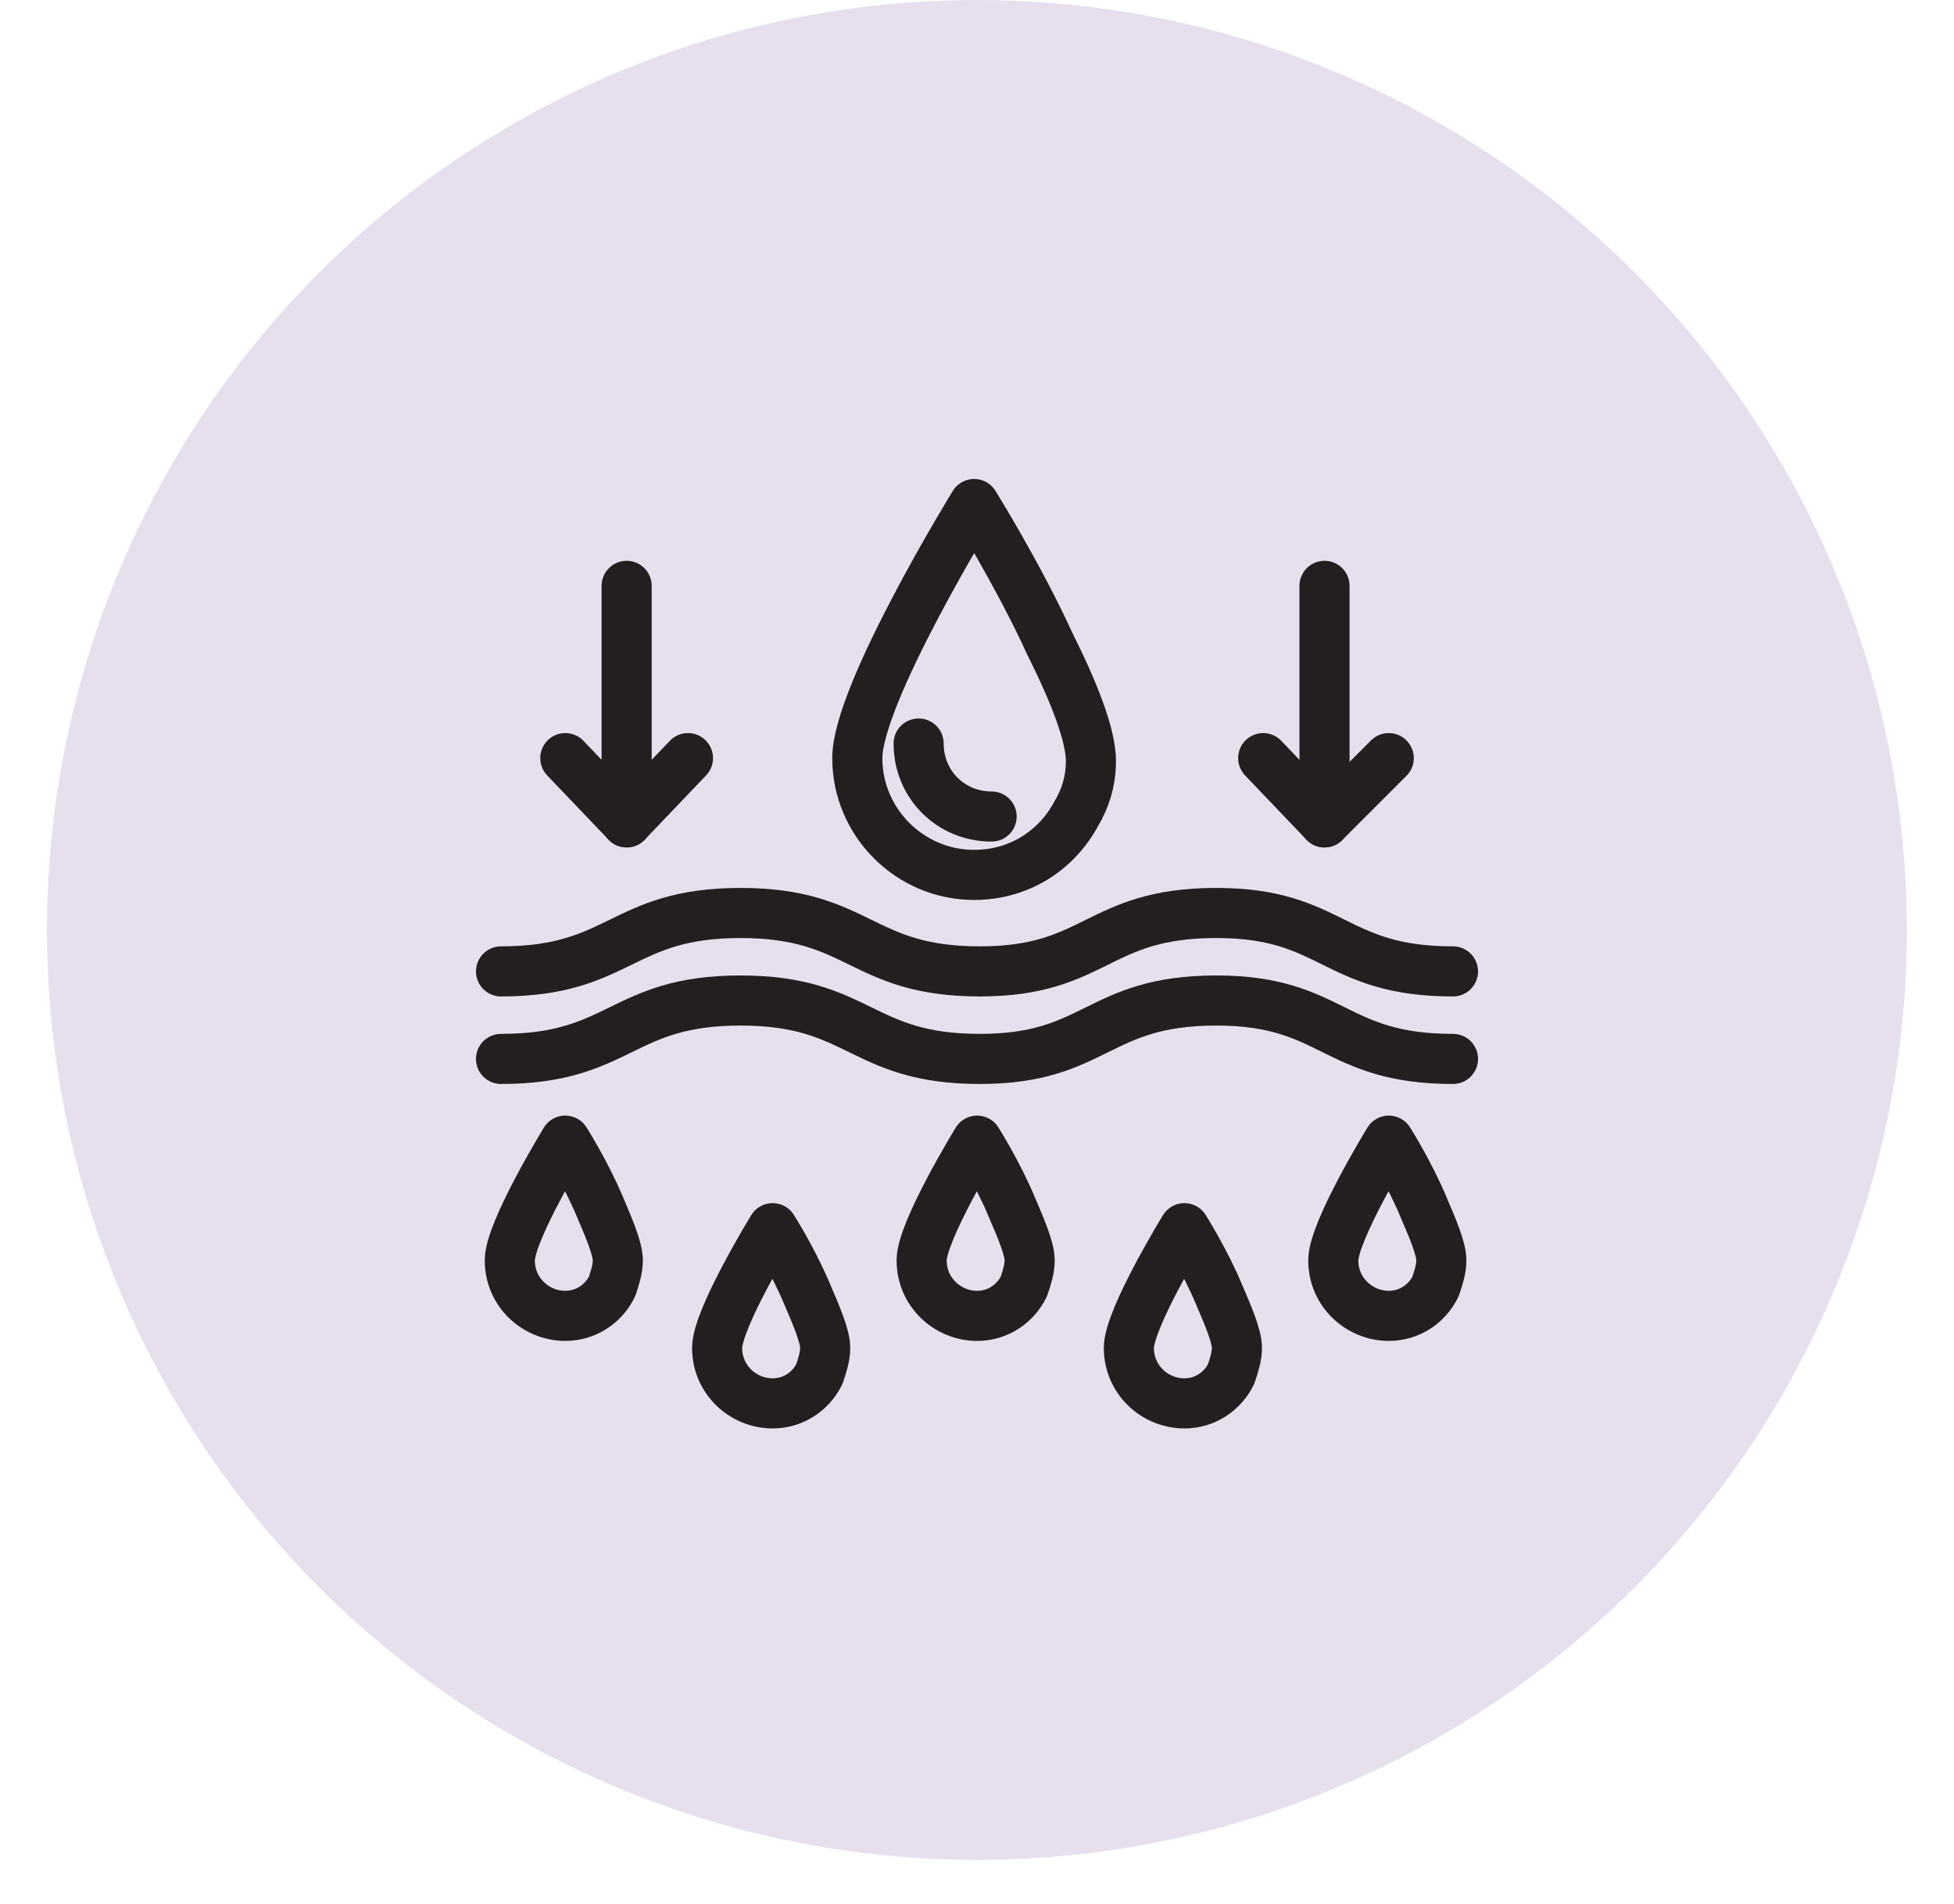 <svg xmlns="http://www.w3.org/2000/svg" fill="none" viewBox="0 0 39 38" height="38" width="39">
<circle fill="#E8DFEE" r="18.561" cy="18.561" cx="19.498"></circle>
<path stroke-linejoin="round" stroke-linecap="round" stroke-miterlimit="10" stroke="#231F20" d="M29 21.135C26.61 21.135 26.61 19.969 24.279 19.969C21.89 19.969 21.89 21.135 19.558 21.135C17.169 21.135 17.169 19.969 14.779 19.969C12.39 19.969 12.39 21.135 10 21.135"></path>
<path stroke-linejoin="round" stroke-linecap="round" stroke-miterlimit="10" stroke="#231F20" d="M29 19.388C26.61 19.388 26.61 18.222 24.279 18.222C21.89 18.222 21.89 19.388 19.558 19.388C17.169 19.388 17.169 18.222 14.779 18.222C12.39 18.222 12.39 19.388 10 19.388"></path>
<path stroke-linejoin="round" stroke-linecap="round" stroke-miterlimit="10" stroke="#231F20" d="M19.792 16.297C18.976 16.297 18.335 15.656 18.335 14.84"></path>
<path stroke-linejoin="round" stroke-linecap="round" stroke-miterlimit="10" stroke="#231F20" d="M21.774 15.189C21.774 15.597 21.657 15.947 21.483 16.238C21.075 16.996 20.317 17.462 19.443 17.462C18.16 17.462 17.111 16.413 17.111 15.131C17.111 13.848 19.443 10.06 19.443 10.06C19.443 10.06 20.317 11.459 20.958 12.858C21.424 13.79 21.774 14.664 21.774 15.189Z"></path>
<path stroke-linejoin="round" stroke-linecap="round" stroke-miterlimit="10" stroke="#231F20" d="M12.507 11.693V16.414"></path>
<path stroke-linejoin="round" stroke-linecap="round" stroke-miterlimit="10" stroke="#231F20" d="M13.731 15.131L12.507 16.413L11.283 15.131"></path>
<path stroke-linejoin="round" stroke-linecap="round" stroke-miterlimit="10" stroke="#231F20" d="M26.436 11.693V16.414"></path>
<path stroke-linejoin="round" stroke-linecap="round" stroke-miterlimit="10" stroke="#231F20" d="M27.718 15.131L26.436 16.413L25.212 15.131"></path>
<path stroke-linejoin="round" stroke-linecap="round" stroke-miterlimit="10" stroke="#231F20" d="M24.688 26.902C24.688 27.077 24.629 27.252 24.571 27.427C24.396 27.776 24.047 28.01 23.639 28.01C23.056 28.01 22.531 27.543 22.531 26.902C22.531 26.319 23.639 24.513 23.639 24.513C23.639 24.513 24.047 25.154 24.338 25.853C24.513 26.261 24.688 26.669 24.688 26.902Z"></path>
<path stroke-linejoin="round" stroke-linecap="round" stroke-miterlimit="10" stroke="#231F20" d="M20.551 25.155C20.551 25.33 20.493 25.505 20.434 25.68C20.26 26.029 19.91 26.263 19.502 26.263C18.919 26.263 18.395 25.796 18.395 25.155C18.395 24.572 19.502 22.766 19.502 22.766C19.502 22.766 19.91 23.407 20.201 24.106C20.376 24.514 20.551 24.922 20.551 25.155Z"></path>
<path stroke-linejoin="round" stroke-linecap="round" stroke-miterlimit="10" stroke="#231F20" d="M28.768 25.155C28.768 25.33 28.709 25.505 28.651 25.68C28.476 26.029 28.127 26.263 27.719 26.263C27.136 26.263 26.611 25.796 26.611 25.155C26.611 24.572 27.719 22.766 27.719 22.766C27.719 22.766 28.127 23.407 28.418 24.106C28.593 24.514 28.768 24.922 28.768 25.155Z"></path>
<path stroke-linejoin="round" stroke-linecap="round" stroke-miterlimit="10" stroke="#231F20" d="M16.47 26.902C16.47 27.077 16.412 27.252 16.353 27.427C16.178 27.776 15.829 28.01 15.421 28.01C14.838 28.01 14.313 27.543 14.313 26.902C14.313 26.319 15.421 24.513 15.421 24.513C15.421 24.513 15.829 25.154 16.12 25.853C16.295 26.261 16.47 26.669 16.47 26.902Z"></path>
<path stroke-linejoin="round" stroke-linecap="round" stroke-miterlimit="10" stroke="#231F20" d="M12.331 25.155C12.331 25.33 12.273 25.505 12.215 25.68C12.04 26.029 11.69 26.263 11.282 26.263C10.699 26.263 10.175 25.796 10.175 25.155C10.175 24.572 11.282 22.766 11.282 22.766C11.282 22.766 11.69 23.407 11.982 24.106C12.156 24.514 12.331 24.922 12.331 25.155Z"></path>
</svg>

